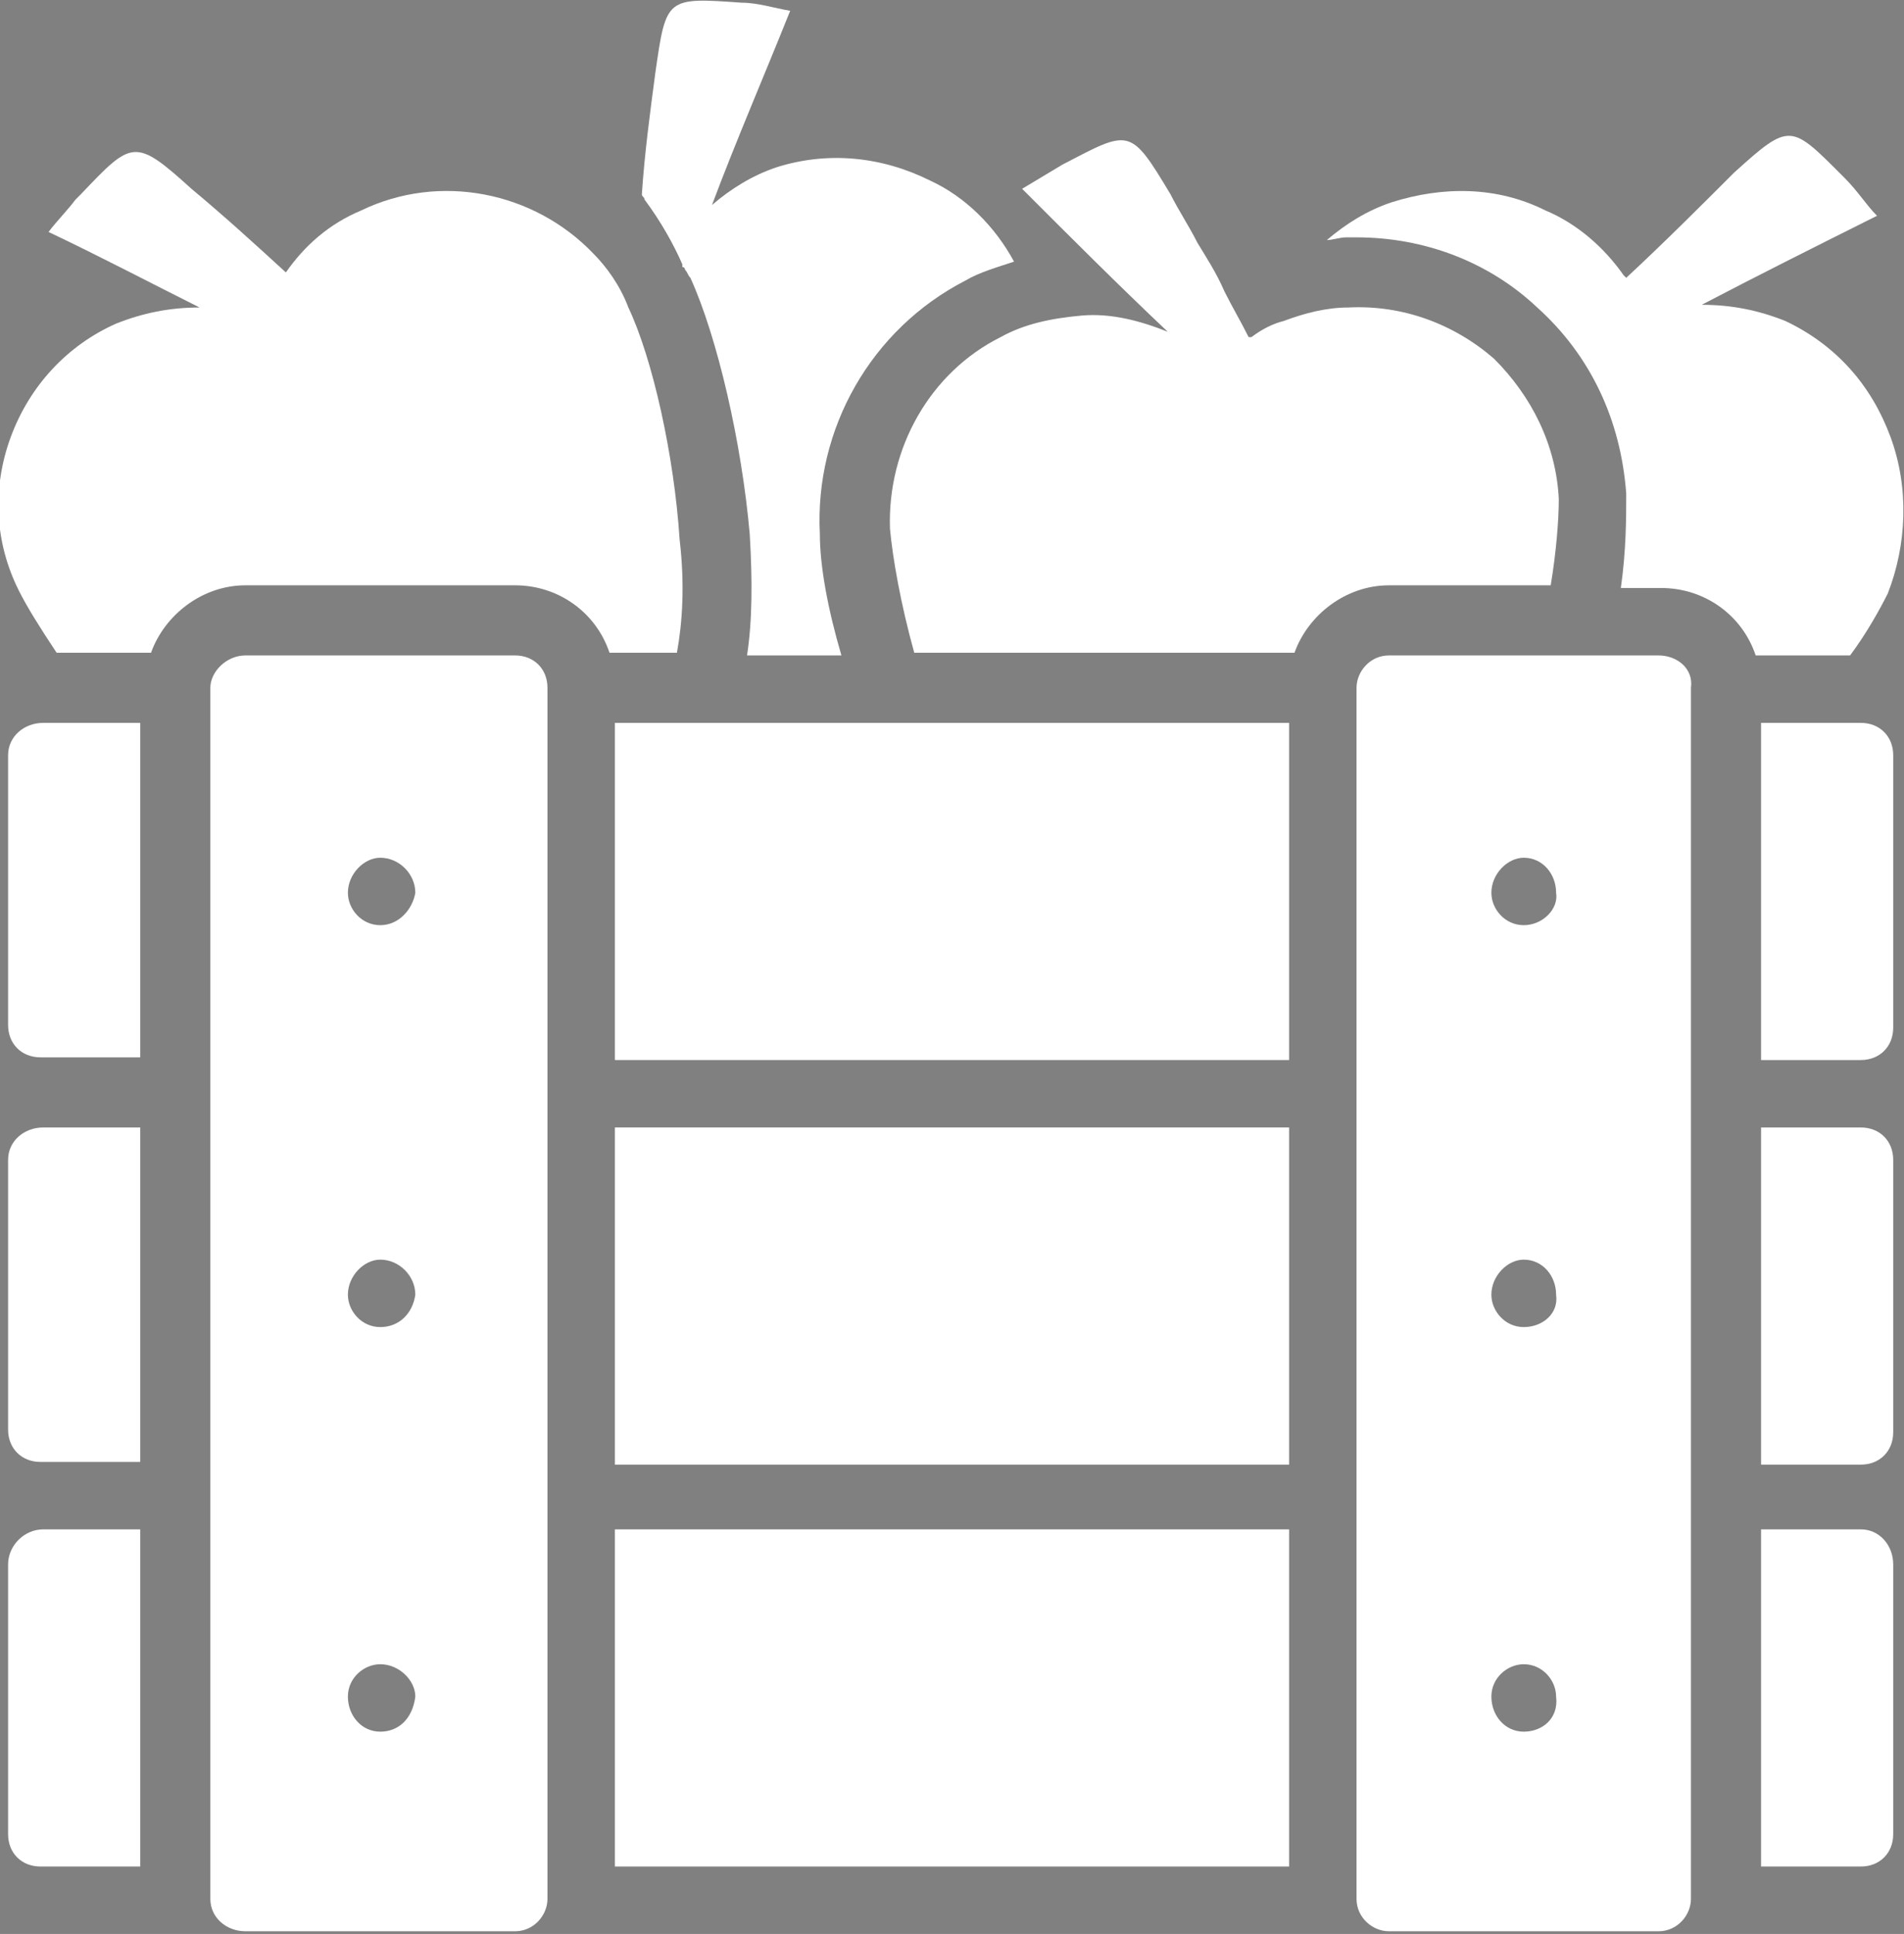 <?xml version="1.0" encoding="utf-8"?>
<!-- Generator: Adobe Illustrator 26.0.3, SVG Export Plug-In . SVG Version: 6.00 Build 0)  -->
<svg version="1.1" xmlns="http://www.w3.org/2000/svg" xmlns:xlink="http://www.w3.org/1999/xlink" x="0px" y="0px"
	 viewBox="0 0 70.6 71.7" style="enable-background:new 0 0 70.6 71.7;" xml:space="preserve">
<rect x="0" y="0" width="70.6" height="71.7" fill="#808080" stroke="none"/>
<style type="text/css">
	.st0{fill:url(#SVGID_1_);}
	.st1{fill:none;stroke:#FFFFFF;stroke-width:0.971;stroke-linecap:round;stroke-miterlimit:10;}
	.st2{opacity:0.3;fill:#FFFFFF;}
	.st3{fill:url(#SVGID_00000088838976499386482220000001929826404442759040_);}
	.st4{fill:#08326F;}
	.st5{fill:#07316A;}
	.st6{fill:#9C9D9E;}
	.st7{fill:none;stroke:#08326F;stroke-width:2;stroke-miterlimit:10;}
	.st8{fill:#E6E6E6;}
	.st9{fill:#E6E6E6;stroke:#E6E6E6;stroke-miterlimit:10;}
	.st10{fill:#E6E6E6;stroke:#08326F;stroke-width:2;stroke-miterlimit:10;}
	.st11{fill:none;stroke:#08326F;stroke-width:1.073;stroke-miterlimit:10;}
	.st12{fill:none;stroke:#08326F;stroke-width:1.593;stroke-miterlimit:10;}
	.st13{fill:none;stroke:#FFFFFF;stroke-width:1.369;stroke-miterlimit:10;}
	.st14{fill:#FFFFFF;}
	.st15{fill:#B3B3B3;}
	.st16{fill:#2C5E91;stroke:#FFFFFF;stroke-width:0.276;stroke-miterlimit:10;}
	.st17{fill:#2C5E91;stroke:#FFFFFF;stroke-width:0.553;stroke-miterlimit:10;}
	.st18{fill:#2C5E91;}
	.st19{fill:#2C5E91;stroke:#FFFFFF;stroke-width:0.5;stroke-miterlimit:10;}
	.st20{fill:#A0180D;}
	.st21{fill:#08326F;stroke:#FFFFFF;stroke-width:18;stroke-miterlimit:10;}
	.st22{fill:#E6E6E6;stroke:#08326F;stroke-width:2.763;stroke-miterlimit:10;}
	.st23{fill:#E6E6E6;stroke:#08326F;stroke-width:2.524;stroke-miterlimit:10;}
	.st24{fill:none;stroke:#FFFFFF;stroke-width:1.034;stroke-miterlimit:10;}
	.st25{fill:none;stroke:#FFFFFF;stroke-width:1.5;stroke-miterlimit:10;}
	.st26{fill:#F2F2F2;}
	.st27{fill:none;stroke:#08326F;stroke-width:1.198;stroke-miterlimit:10;}
	.st28{fill:#FFFFFF;stroke:#FFFFFF;stroke-width:2.524;stroke-miterlimit:10;}
	.st29{fill:#FFFFFF;stroke:#FFFFFF;stroke-width:1.354;stroke-miterlimit:10;}
	.st30{clip-path:url(#SVGID_00000013168895627455787620000002350689334421560453_);fill:#08326F;}
	.st31{clip-path:url(#SVGID_00000041273700112709195550000011807049863741339311_);fill:#FFFFFF;}
	.st32{clip-path:url(#SVGID_00000093862170725000726410000014976300966629866427_);fill:#08326F;}
	.st33{clip-path:url(#SVGID_00000098195975954577826070000016743734431502246066_);fill:#FFFFFF;}
	.st34{clip-path:url(#SVGID_00000044149697056376198530000001083383668097779609_);fill:#FFFFFF;}
	.st35{clip-path:url(#SVGID_00000129201335992640703520000005612957552300042929_);fill:#FFFFFF;}
	.st36{clip-path:url(#SVGID_00000075160275593342900200000008127560832117623441_);fill:#FFFFFF;}
	.st37{clip-path:url(#SVGID_00000024681097663771326320000006965814452577447054_);fill:#FFFFFF;}
	.st38{clip-path:url(#SVGID_00000053532208716494214510000014202908510936996493_);fill:#FFFFFF;}
	.st39{clip-path:url(#SVGID_00000021827801870266751360000016066130539964941214_);fill:#FFFFFF;}
	.st40{clip-path:url(#SVGID_00000001646987861810835960000018014050703078827654_);fill:#FFFFFF;}
	.st41{clip-path:url(#SVGID_00000156573462222169826700000004475861845872192698_);fill:#08326F;}
	.st42{clip-path:url(#SVGID_00000027578782413393130250000013188568636472001160_);fill:#08326F;}
	.st43{clip-path:url(#SVGID_00000111149921798648925940000006586845841019279798_);fill:#08326F;}
	.st44{clip-path:url(#SVGID_00000115493189765301364820000015957018269188404608_);fill:#08326F;}
	.st45{clip-path:url(#SVGID_00000165195020334112486640000010513704367356066737_);fill:#08326F;}
	.st46{clip-path:url(#SVGID_00000145738342159536941270000005253825881142844587_);fill:#08326F;}
	.st47{clip-path:url(#SVGID_00000019647077354121459300000000616113922335356297_);fill:#08326F;}
	.st48{clip-path:url(#SVGID_00000070115602953947097810000009772292560703907005_);fill:#08326F;}
	.st49{clip-path:url(#SVGID_00000153665996032806062050000013017600146417444785_);fill:#08326F;}
	.st50{clip-path:url(#SVGID_00000129896061954081647830000003065203337196942245_);fill:#08326F;}
	.st51{clip-path:url(#SVGID_00000018202601398981665120000009292926819841024911_);fill:#08326F;}
	.st52{clip-path:url(#SVGID_00000170237922788432422020000013417736496975262613_);fill:#08326F;}
	.st53{clip-path:url(#SVGID_00000137094894883274912260000010542197678765185933_);fill:#08326F;}
	.st54{clip-path:url(#SVGID_00000111161310888521931830000000427056346283724474_);fill:#08326F;}
	.st55{clip-path:url(#SVGID_00000035497538693409593870000005662149084619921335_);fill:#FFFFFF;}
	.st56{clip-path:url(#SVGID_00000130607598569861945890000009515660331120821675_);fill:#FFFFFF;}
	.st57{clip-path:url(#SVGID_00000148619383274499484130000012458023251543471761_);fill:#FFFFFF;}
	.st58{clip-path:url(#SVGID_00000145739905959130908640000002921754063773308802_);fill:#FFFFFF;}
	.st59{clip-path:url(#SVGID_00000021815762953799957830000011732346772814870424_);fill:#FFFFFF;}
	.st60{clip-path:url(#SVGID_00000168097119207078699240000008977254451070703251_);fill:#FFFFFF;}
	.st61{clip-path:url(#SVGID_00000127736583645693657920000010195128716891286687_);fill:#FFFFFF;}
	.st62{fill:#FFFFFF;stroke:#FFFFFF;stroke-width:3.42;stroke-linecap:round;stroke-linejoin:round;stroke-miterlimit:10;}
	.st63{opacity:0.8;fill:#F2F2F2;}
	.st64{fill-rule:evenodd;clip-rule:evenodd;fill:#13110D;}
	.st65{fill-rule:evenodd;clip-rule:evenodd;fill:#D12020;}
	.st66{fill-rule:evenodd;clip-rule:evenodd;fill:#F9CD15;}
	.st67{clip-path:url(#SVGID_00000006687313224930449950000010710494362628432552_);}
</style>
<g id="hintergrund">
</g>
<g id="Ebene_1">
	<g>
		<g>
			<g>
				<path class="st4" d="M25.4,9.9L25.4,9.9C25.4,9.9,25.3,9.9,25.4,9.9C25.4,9.9,25.4,9.9,25.4,9.9z"/>
			</g>
		</g>
		<rect x="22.8" y="56.7" class="st14" width="25" height="12.5"/>
		<rect x="22.8" y="41.8" class="st14" width="25" height="12.5"/>
		<rect x="22.8" y="26.8" class="st14" width="25" height="12.5"/>
		<path class="st14" d="M69,56.7h-3.7v12.5H69c0.7,0,1.2-0.5,1.2-1.2V58C70.2,57.3,69.7,56.7,69,56.7z"/>
		<path class="st14" d="M69,41.8h-3.7v12.5H69c0.7,0,1.2-0.5,1.2-1.2V43C70.2,42.3,69.7,41.8,69,41.8z"/>
		<path class="st14" d="M69,26.8h-3.7v12.5H69c0.7,0,1.2-0.5,1.2-1.2V28C70.2,27.3,69.7,26.8,69,26.8z"/>
		<path class="st14" d="M0.3,58v10c0,0.7,0.5,1.2,1.2,1.2h3.7V56.7H1.6C0.9,56.7,0.3,57.3,0.3,58z"/>
		<path class="st14" d="M0.3,43v10c0,0.7,0.5,1.2,1.2,1.2h3.7V41.8H1.6C0.9,41.8,0.3,42.3,0.3,43z"/>
		<path class="st14" d="M0.3,28v10c0,0.7,0.5,1.2,1.2,1.2h3.7V26.8H1.6C0.9,26.8,0.3,27.3,0.3,28z"/>
		<path class="st14" d="M37.6,9.7c-0.6,0.2-1.3,0.4-1.8,0.7c-3.5,1.8-5.6,5.5-5.4,9.4c0,1.2,0.3,2.8,0.8,4.5h-3.5
			c0.2-1.3,0.2-2.8,0.1-4.5c-0.3-3.4-1.2-7.3-2.2-9.5c-0.1-0.1-0.1-0.2-0.2-0.3c0,0,0-0.1-0.1-0.1c0,0,0,0,0-0.1
			c-0.3-0.7-0.8-1.6-1.4-2.4c0-0.1-0.1-0.1-0.1-0.2c0.1-1.5,0.3-3,0.5-4.5c0.4-2.8,0.4-2.8,3.2-2.6c0.6,0,1.2,0.2,1.8,0.3
			c-1,2.5-2,4.8-2.9,7.2c0.7-0.6,1.5-1.1,2.4-1.4c1.9-0.6,3.9-0.4,5.7,0.5C35.8,7.3,36.9,8.4,37.6,9.7z"/>
		<path class="st14" d="M19.1,24.3h-10c-0.7,0-1.3,0.6-1.3,1.2v44.9c0,0.7,0.6,1.2,1.3,1.2h10c0.7,0,1.2-0.6,1.2-1.2V25.5
			C20.3,24.8,19.8,24.3,19.1,24.3z M14.1,64.2c-0.7,0-1.2-0.6-1.2-1.3c0-0.7,0.6-1.2,1.2-1.2c0.7,0,1.3,0.6,1.3,1.2
			C15.3,63.7,14.8,64.2,14.1,64.2z M14.1,49.2c-0.7,0-1.2-0.6-1.2-1.2c0-0.7,0.6-1.3,1.2-1.3c0.7,0,1.3,0.6,1.3,1.3
			C15.3,48.7,14.8,49.2,14.1,49.2z M14.1,34.3c-0.7,0-1.2-0.6-1.2-1.2c0-0.7,0.6-1.3,1.2-1.3c0.7,0,1.3,0.6,1.3,1.3
			C15.3,33.7,14.8,34.3,14.1,34.3z"/>
		<path class="st14" d="M61.5,24.3h-10c-0.7,0-1.2,0.6-1.2,1.2v44.9c0,0.7,0.6,1.2,1.2,1.2h10c0.7,0,1.2-0.6,1.2-1.2V25.5
			C62.8,24.8,62.2,24.3,61.5,24.3z M56.5,64.2c-0.7,0-1.2-0.6-1.2-1.3c0-0.7,0.6-1.2,1.2-1.2c0.7,0,1.2,0.6,1.2,1.2
			C57.8,63.7,57.2,64.2,56.5,64.2z M56.5,49.2c-0.7,0-1.2-0.6-1.2-1.2c0-0.7,0.6-1.3,1.2-1.3c0.7,0,1.2,0.6,1.2,1.3
			C57.8,48.7,57.2,49.2,56.5,49.2z M56.5,34.3c-0.7,0-1.2-0.6-1.2-1.2c0-0.7,0.6-1.3,1.2-1.3c0.7,0,1.2,0.6,1.2,1.3
			C57.8,33.7,57.2,34.3,56.5,34.3z"/>
		<path class="st14" d="M57.8,18.5c-0.1-2-1-3.8-2.4-5.2c-1.5-1.3-3.4-2-5.4-1.9c-0.8,0-1.6,0.2-2.4,0.5c-0.4,0.1-0.8,0.3-1.2,0.6
			c0,0-0.1,0-0.1,0c-0.3-0.6-0.6-1.1-0.9-1.7c-0.3-0.7-0.7-1.3-1-1.8c-0.3-0.6-0.7-1.2-1-1.8c-1.5-2.5-1.5-2.4-4-1.1
			c-0.5,0.3-1,0.6-1.5,0.9c1.8,1.8,3.6,3.6,5.4,5.3c-1-0.4-2.1-0.7-3.2-0.6c-1.1,0.1-2.1,0.3-3,0.8c-2.6,1.3-4.2,4.1-4.1,7.1
			c0.1,1.1,0.4,2.8,0.9,4.6H48c0.5-1.4,1.9-2.5,3.5-2.5h6C57.7,20.5,57.8,19.3,57.8,18.5z"/>
		<path class="st14" d="M25.2,20c-0.2-3.1-1-6.7-1.9-8.6C23,10.6,22.5,9.9,22,9.4c-2.2-2.3-5.7-3-8.6-1.6c-1.2,0.5-2.1,1.3-2.8,2.3
			C9.4,9,8.3,8,7.1,7C5,5.1,4.9,5.2,3,7.2c0,0,0,0,0,0C2.9,7.3,2.9,7.3,2.8,7.4c-0.3,0.4-0.7,0.8-1,1.2c1.9,0.9,3.8,1.9,5.6,2.8
			c-1.1,0-2.1,0.2-3.1,0.6c-1.8,0.8-3.2,2.3-3.9,4.2c-0.7,1.9-0.6,3.9,0.3,5.7c0.3,0.6,0.8,1.4,1.4,2.3h3.5c0.5-1.4,1.9-2.5,3.5-2.5
			h10c1.6,0,3,1,3.5,2.5h2.5C25.3,23.1,25.4,21.7,25.2,20z"/>
		<path class="st14" d="M70.1,16.2c-0.7-1.9-2-3.4-3.9-4.3c-1-0.4-2-0.6-3.1-0.6c2.1-1.1,4.3-2.2,6.5-3.3c-0.4-0.4-0.7-0.9-1.2-1.4
			c-2-2-2-2.1-4.1-0.2C63,7.7,61.7,9,60.3,10.3c0,0-0.1-0.1-0.1-0.1c-0.7-1-1.7-1.9-2.9-2.4c-1.8-0.9-3.8-0.9-5.7-0.3
			c-0.9,0.3-1.7,0.8-2.4,1.4c0.2,0,0.5-0.1,0.7-0.1h0.4c2.5,0,4.9,0.9,6.7,2.6c2,1.8,3.1,4.2,3.3,6.9c0,0.9,0,2.1-0.2,3.5h1.5
			c1.6,0,3,1,3.5,2.5h3.5c0.6-0.8,1.1-1.7,1.4-2.3C70.7,20.2,70.8,18.1,70.1,16.2z"/>
	</g>
</g>
<g id="Ebene_2">
</g>
</svg>
